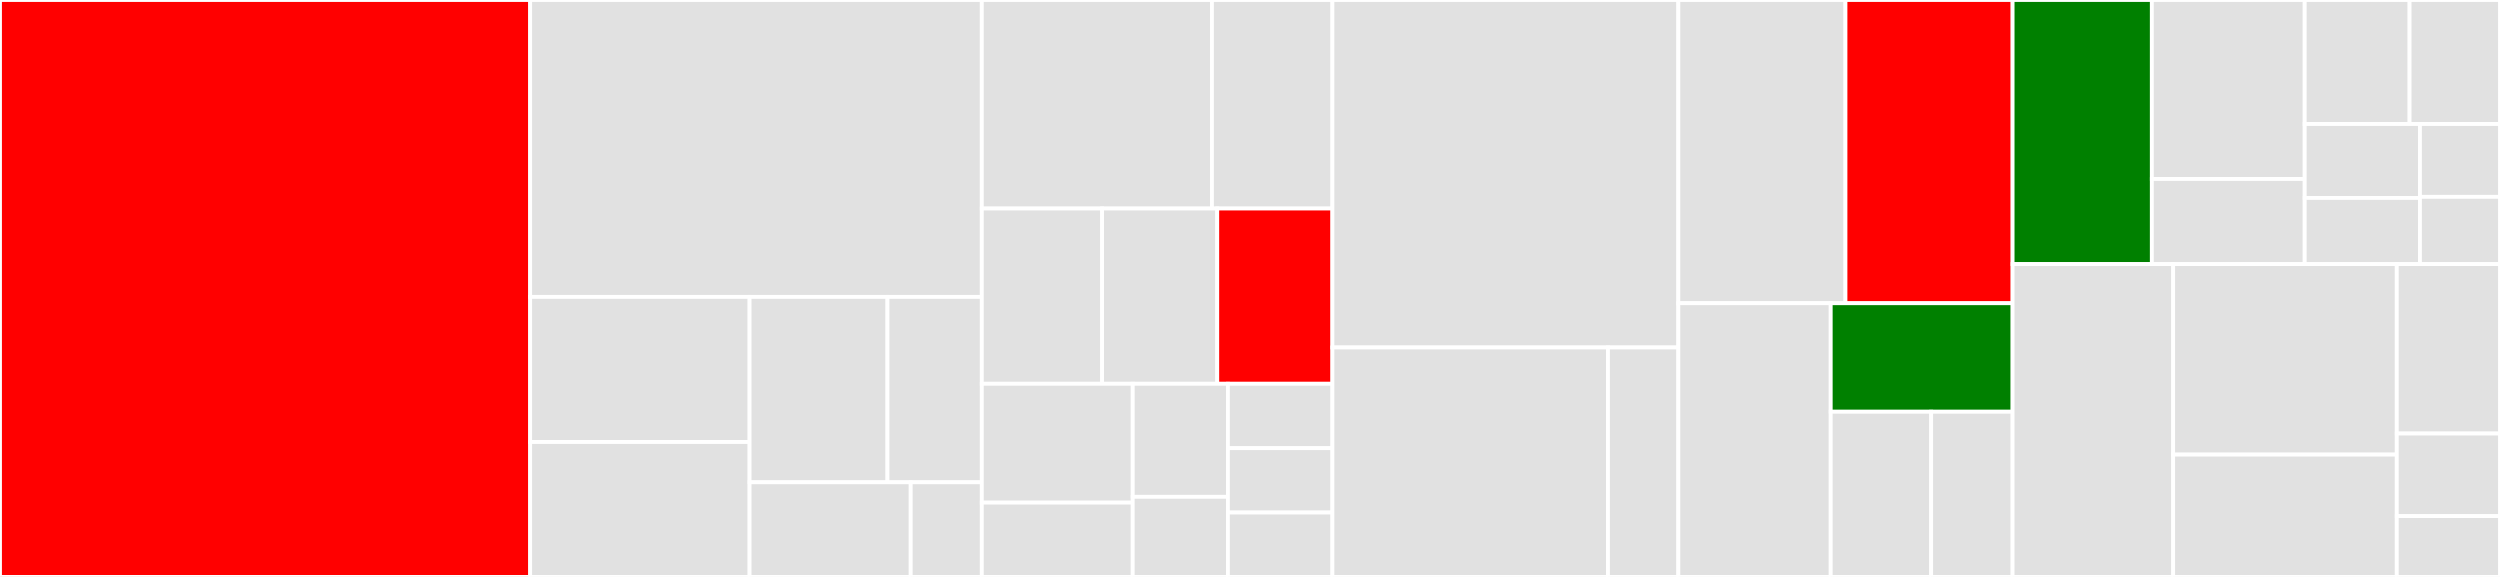 <svg baseProfile="full" width="650" height="150" viewBox="0 0 650 150" version="1.1"
xmlns="http://www.w3.org/2000/svg" xmlns:ev="http://www.w3.org/2001/xml-events"
xmlns:xlink="http://www.w3.org/1999/xlink">

<rect x="0" y="0" width="650" height="150" fill="#333333" stroke="none"/>

<style>rect.s{mask:url(#mask);}</style>
<defs>
  <pattern id="white" width="4" height="4" patternUnits="userSpaceOnUse" patternTransform="rotate(45)">
    <rect width="2" height="2" transform="translate(0,0)" fill="white"></rect>
  </pattern>
  <mask id="mask">
    <rect x="0" y="0" width="100%" height="100%" fill="url(#white)"></rect>
  </mask>
</defs>

<rect x="0" y="0" width="137.842" height="150.0" fill="red" stroke="white" stroke-width="1" class=" tooltipped" data-content="tkn.ts"><title>tkn.ts</title></rect>
<rect x="137.842" y="0" width="117.428" height="77.194" fill="#e1e1e1" stroke="white" stroke-width="1" class=" tooltipped" data-content="yaml-support/tkn-yaml.ts"><title>yaml-support/tkn-yaml.ts</title></rect>
<rect x="137.842" y="77.194" width="57.049" height="37.731" fill="#e1e1e1" stroke="white" stroke-width="1" class=" tooltipped" data-content="yaml-support/tkn-editing.ts"><title>yaml-support/tkn-editing.ts</title></rect>
<rect x="137.842" y="114.926" width="57.049" height="35.074" fill="#e1e1e1" stroke="white" stroke-width="1" class=" tooltipped" data-content="yaml-support/tkn-yaml-schema.ts"><title>yaml-support/tkn-yaml-schema.ts</title></rect>
<rect x="194.891" y="77.194" width="35.851" height="48.202" fill="#e1e1e1" stroke="white" stroke-width="1" class=" tooltipped" data-content="yaml-support/yaml-locator.ts"><title>yaml-support/yaml-locator.ts</title></rect>
<rect x="230.741" y="77.194" width="24.529" height="48.202" fill="#e1e1e1" stroke="white" stroke-width="1" class=" tooltipped" data-content="yaml-support/tkn-tasks-provider.ts"><title>yaml-support/tkn-tasks-provider.ts</title></rect>
<rect x="194.891" y="125.397" width="41.896" height="24.603" fill="#e1e1e1" stroke="white" stroke-width="1" class=" tooltipped" data-content="yaml-support/tkn-yaml-scheme-generator.ts"><title>yaml-support/tkn-yaml-scheme-generator.ts</title></rect>
<rect x="236.787" y="125.397" width="18.484" height="24.603" fill="#e1e1e1" stroke="white" stroke-width="1" class=" tooltipped" data-content="yaml-support/tkn-scheme-storage.ts"><title>yaml-support/tkn-scheme-storage.ts</title></rect>
<rect x="255.271" y="0" width="59.837" height="54.213" fill="#e1e1e1" stroke="white" stroke-width="1" class=" tooltipped" data-content="tekton/pipelinecontent.ts"><title>tekton/pipelinecontent.ts</title></rect>
<rect x="315.108" y="0" width="31.317" height="54.213" fill="#e1e1e1" stroke="white" stroke-width="1" class=" tooltipped" data-content="tekton/pipeline.ts"><title>tekton/pipeline.ts</title></rect>
<rect x="255.271" y="54.213" width="31.272" height="45.565" fill="#e1e1e1" stroke="white" stroke-width="1" class=" tooltipped" data-content="tekton/deploy.ts"><title>tekton/deploy.ts</title></rect>
<rect x="286.542" y="54.213" width="29.941" height="45.565" fill="#e1e1e1" stroke="white" stroke-width="1" class=" tooltipped" data-content="tekton/task.ts"><title>tekton/task.ts</title></rect>
<rect x="316.483" y="54.213" width="29.941" height="45.565" fill="red" stroke="white" stroke-width="1" class=" tooltipped" data-content="tekton/tektonitem.ts"><title>tekton/tektonitem.ts</title></rect>
<rect x="255.271" y="99.778" width="39.238" height="30.906" fill="#e1e1e1" stroke="white" stroke-width="1" class=" tooltipped" data-content="tekton/pipelineresource.ts"><title>tekton/pipelineresource.ts</title></rect>
<rect x="255.271" y="130.684" width="39.238" height="19.316" fill="#e1e1e1" stroke="white" stroke-width="1" class=" tooltipped" data-content="tekton/pipelinerun.ts"><title>tekton/pipelinerun.ts</title></rect>
<rect x="294.509" y="99.778" width="24.75" height="29.398" fill="#e1e1e1" stroke="white" stroke-width="1" class=" tooltipped" data-content="tekton/taskrun.ts"><title>tekton/taskrun.ts</title></rect>
<rect x="294.509" y="129.176" width="24.75" height="20.824" fill="#e1e1e1" stroke="white" stroke-width="1" class=" tooltipped" data-content="tekton/clustertask.ts"><title>tekton/clustertask.ts</title></rect>
<rect x="319.259" y="99.778" width="27.165" height="16.741" fill="#e1e1e1" stroke="white" stroke-width="1" class=" tooltipped" data-content="tekton/eventlistener.ts"><title>tekton/eventlistener.ts</title></rect>
<rect x="319.259" y="116.519" width="27.165" height="16.741" fill="#e1e1e1" stroke="white" stroke-width="1" class=" tooltipped" data-content="tekton/triggerbinding.ts"><title>tekton/triggerbinding.ts</title></rect>
<rect x="319.259" y="133.259" width="27.165" height="16.741" fill="#e1e1e1" stroke="white" stroke-width="1" class=" tooltipped" data-content="tekton/triggertemplate.ts"><title>tekton/triggertemplate.ts</title></rect>
<rect x="346.424" y="0" width="89.941" height="90.337" fill="#e1e1e1" stroke="white" stroke-width="1" class=" tooltipped" data-content="model/pipeline/pipeline-model.ts"><title>model/pipeline/pipeline-model.ts</title></rect>
<rect x="346.424" y="90.337" width="71.648" height="59.663" fill="#e1e1e1" stroke="white" stroke-width="1" class=" tooltipped" data-content="model/common.ts"><title>model/common.ts</title></rect>
<rect x="418.072" y="90.337" width="18.293" height="59.663" fill="#e1e1e1" stroke="white" stroke-width="1" class=" tooltipped" data-content="model/document.ts"><title>model/document.ts</title></rect>
<rect x="436.365" y="0" width="43.455" height="78.837" fill="#e1e1e1" stroke="white" stroke-width="1" class=" tooltipped" data-content="pipeline/preview.ts"><title>pipeline/preview.ts</title></rect>
<rect x="479.82" y="0" width="43.455" height="78.837" fill="red" stroke="white" stroke-width="1" class=" tooltipped" data-content="pipeline/pipeline-graph.ts"><title>pipeline/pipeline-graph.ts</title></rect>
<rect x="436.365" y="78.837" width="39.62" height="71.163" fill="#e1e1e1" stroke="white" stroke-width="1" class=" tooltipped" data-content="pipeline/customTektonExplorer.ts"><title>pipeline/customTektonExplorer.ts</title></rect>
<rect x="475.985" y="78.837" width="47.289" height="28.209" fill="green" stroke="white" stroke-width="1" class=" tooltipped" data-content="pipeline/pipelineExplorer.ts"><title>pipeline/pipelineExplorer.ts</title></rect>
<rect x="475.985" y="107.046" width="26.115" height="42.954" fill="#e1e1e1" stroke="white" stroke-width="1" class=" tooltipped" data-content="pipeline/pipeline-preview.ts"><title>pipeline/pipeline-preview.ts</title></rect>
<rect x="502.1" y="107.046" width="21.174" height="42.954" fill="#e1e1e1" stroke="white" stroke-width="1" class=" tooltipped" data-content="pipeline/preview-manager.ts"><title>pipeline/preview-manager.ts</title></rect>
<rect x="523.274" y="0" width="36.207" height="68.66" fill="green" stroke="white" stroke-width="1" class=" tooltipped" data-content="util/tekton-vfs.ts"><title>util/tekton-vfs.ts</title></rect>
<rect x="559.482" y="0" width="39.74" height="46.536" fill="#e1e1e1" stroke="white" stroke-width="1" class=" tooltipped" data-content="util/MultiStepInput.ts"><title>util/MultiStepInput.ts</title></rect>
<rect x="559.482" y="46.536" width="39.74" height="22.124" fill="#e1e1e1" stroke="white" stroke-width="1" class=" tooltipped" data-content="util/watch.ts"><title>util/watch.ts</title></rect>
<rect x="599.221" y="0" width="27.27" height="32.24" fill="#e1e1e1" stroke="white" stroke-width="1" class=" tooltipped" data-content="util/progress.ts"><title>util/progress.ts</title></rect>
<rect x="626.491" y="0" width="23.509" height="32.24" fill="#e1e1e1" stroke="white" stroke-width="1" class=" tooltipped" data-content="util/archive.ts"><title>util/archive.ts</title></rect>
<rect x="599.221" y="32.24" width="29.968" height="19.222" fill="#e1e1e1" stroke="white" stroke-width="1" class=" tooltipped" data-content="util/disposable.ts"><title>util/disposable.ts</title></rect>
<rect x="599.221" y="51.462" width="29.968" height="17.198" fill="#e1e1e1" stroke="white" stroke-width="1" class=" tooltipped" data-content="util/platform.ts"><title>util/platform.ts</title></rect>
<rect x="629.189" y="32.24" width="20.811" height="18.938" fill="#e1e1e1" stroke="white" stroke-width="1" class=" tooltipped" data-content="util/download.ts"><title>util/download.ts</title></rect>
<rect x="629.189" y="51.179" width="20.811" height="17.482" fill="#e1e1e1" stroke="white" stroke-width="1" class=" tooltipped" data-content="util/windowUtils.ts"><title>util/windowUtils.ts</title></rect>
<rect x="523.274" y="68.66" width="41.745" height="81.34" fill="#e1e1e1" stroke="white" stroke-width="1" class=" tooltipped" data-content="extension.ts"><title>extension.ts</title></rect>
<rect x="565.019" y="68.66" width="58.145" height="49.534" fill="#e1e1e1" stroke="white" stroke-width="1" class=" tooltipped" data-content="tools.ts"><title>tools.ts</title></rect>
<rect x="565.019" y="118.194" width="58.145" height="31.806" fill="#e1e1e1" stroke="white" stroke-width="1" class=" tooltipped" data-content="cli.ts"><title>cli.ts</title></rect>
<rect x="623.164" y="68.66" width="26.836" height="44.059" fill="#e1e1e1" stroke="white" stroke-width="1" class=" tooltipped" data-content="kubectl.ts"><title>kubectl.ts</title></rect>
<rect x="623.164" y="112.719" width="26.836" height="21.465" fill="#e1e1e1" stroke="white" stroke-width="1" class=" tooltipped" data-content="commands.ts"><title>commands.ts</title></rect>
<rect x="623.164" y="134.184" width="26.836" height="15.816" fill="#e1e1e1" stroke="white" stroke-width="1" class=" tooltipped" data-content="kubernetes.ts"><title>kubernetes.ts</title></rect>
</svg>